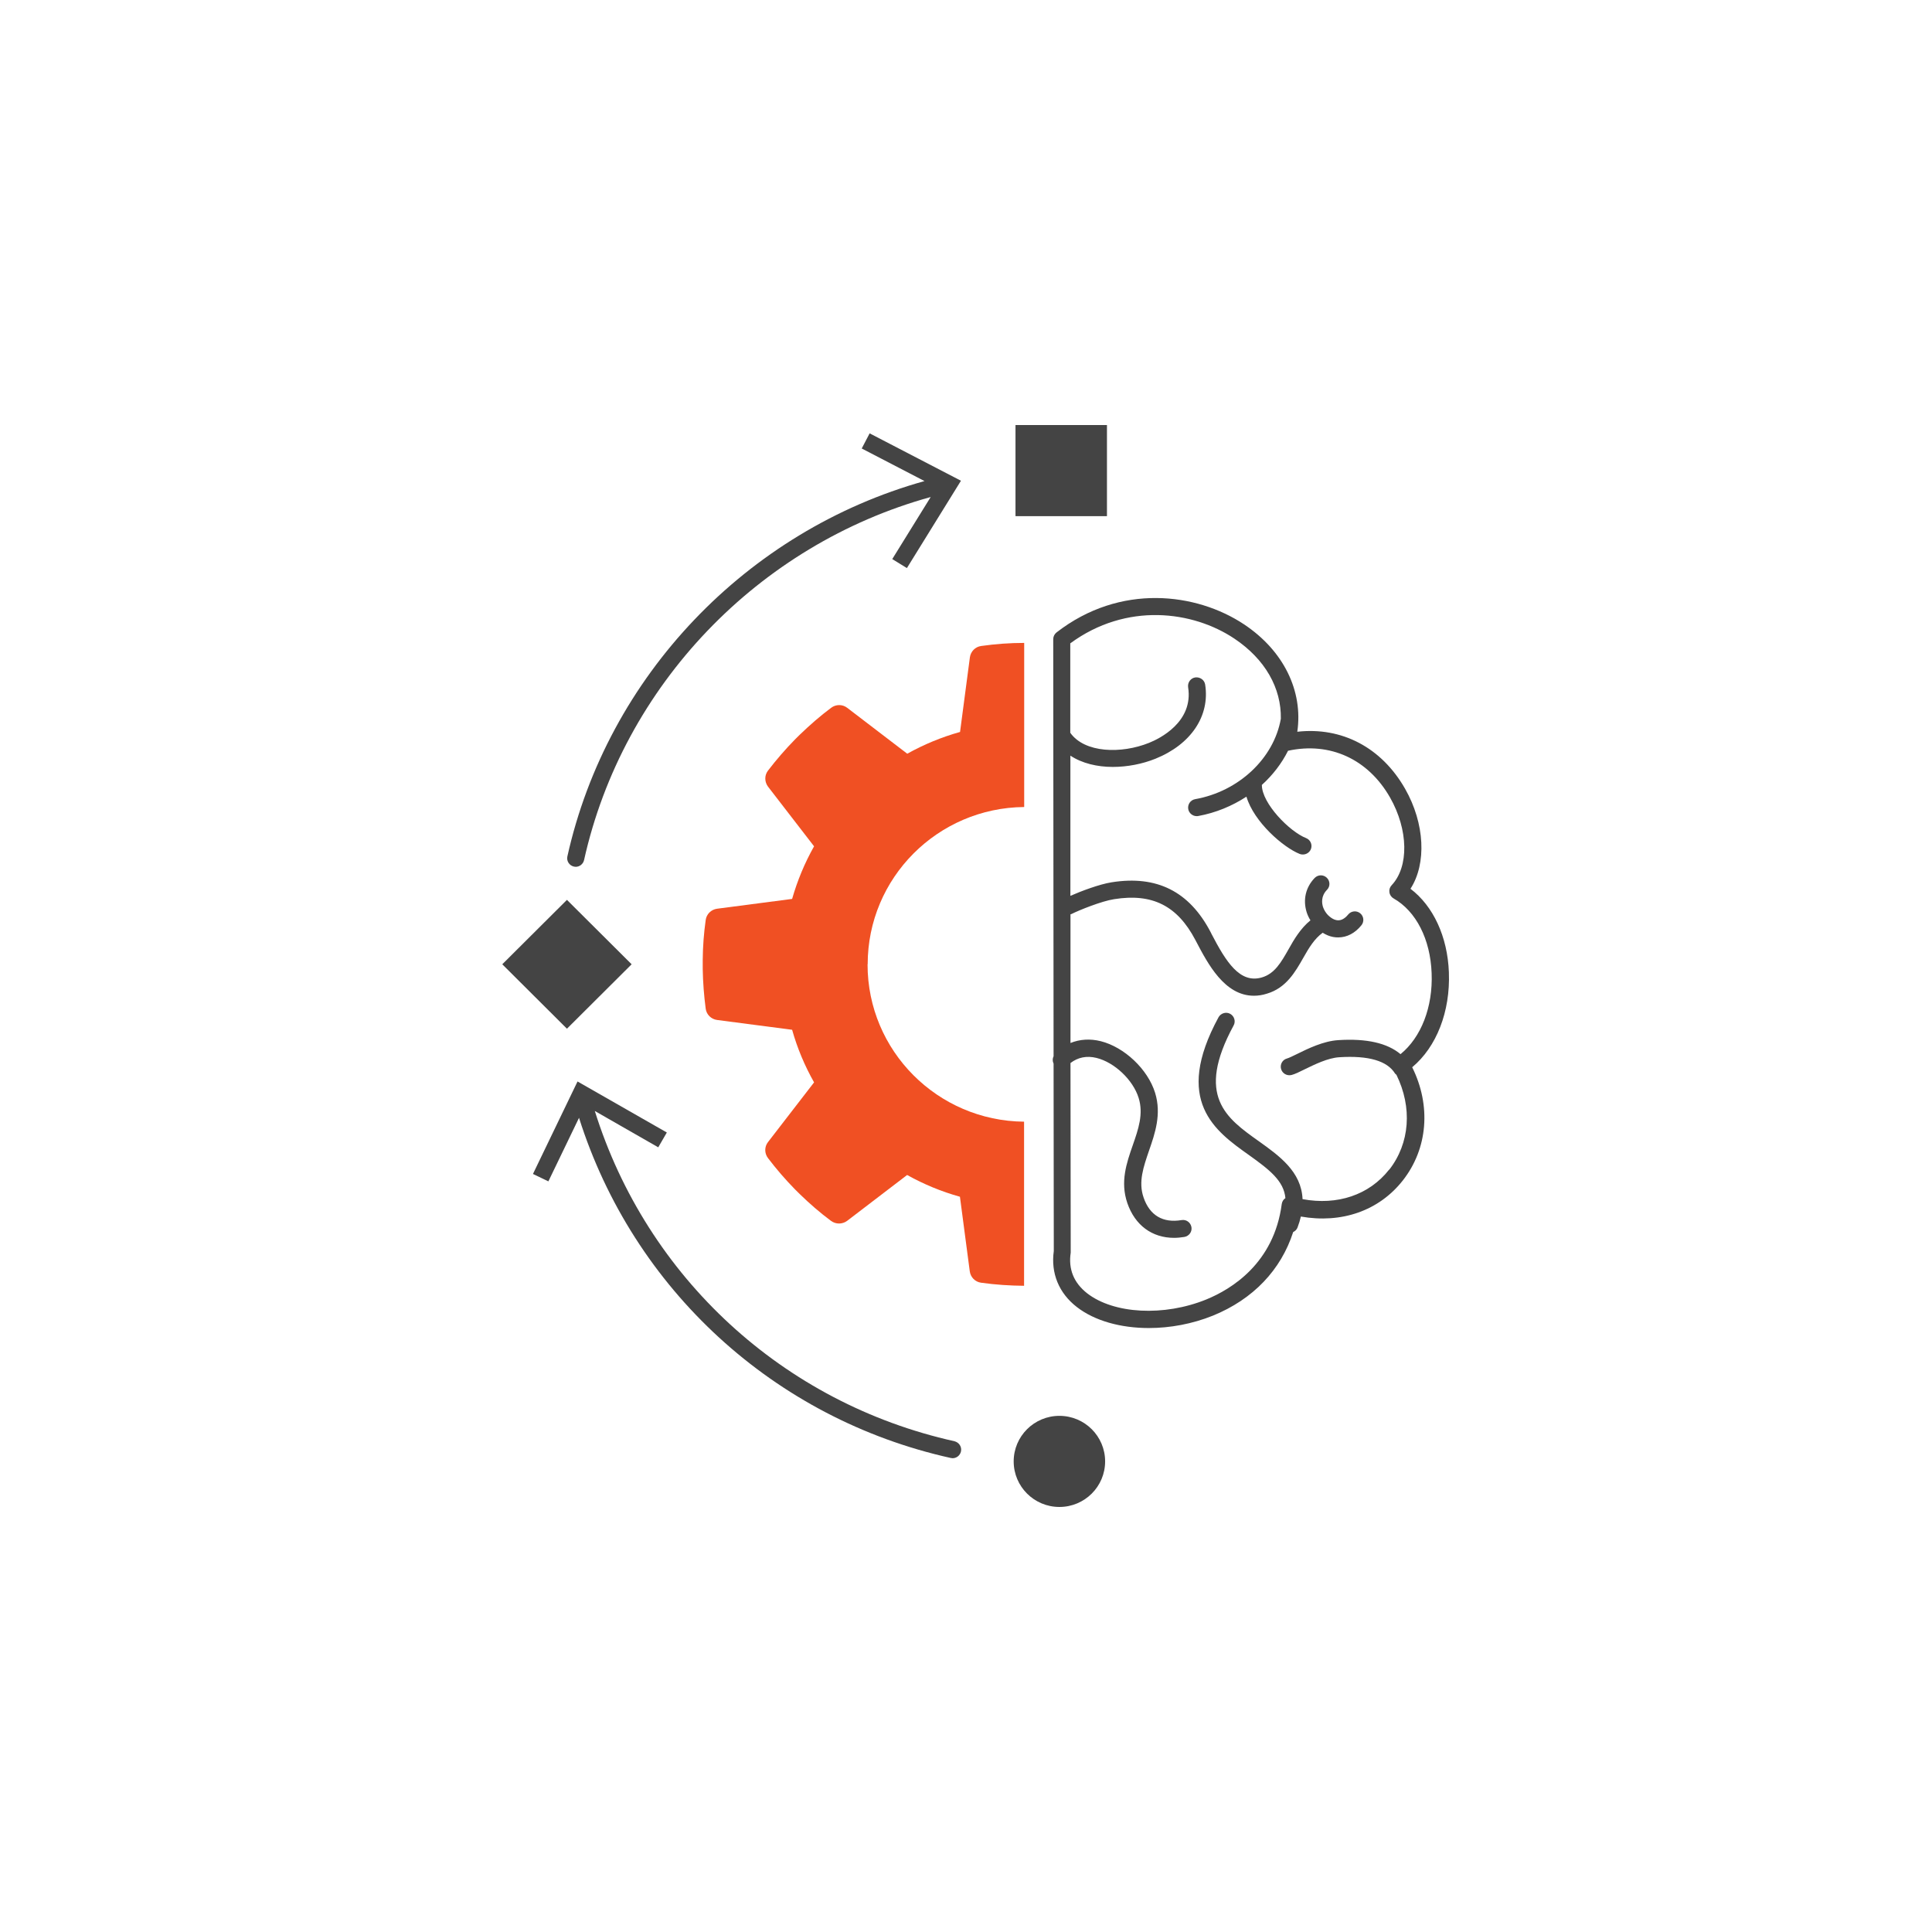 <svg width="100" height="100" viewBox="0 0 100 100" fill="none" xmlns="http://www.w3.org/2000/svg">
<g clip-path="url(#clip0_321_11650)">
<path d="M74.994 50.324C74.923 48.473 74.183 46.894 73.006 46.003C73.846 44.701 73.752 42.626 72.728 40.828C71.509 38.688 69.45 37.615 67.148 37.875C67.456 35.764 66.438 33.678 64.391 32.316C61.935 30.683 57.982 30.176 54.687 32.734C54.58 32.817 54.515 32.947 54.515 33.082L54.533 54.669C54.474 54.792 54.474 54.928 54.533 55.052L54.544 64.755C54.385 65.898 54.805 66.93 55.734 67.649C56.657 68.368 58.012 68.739 59.462 68.739C60.562 68.739 61.716 68.527 62.781 68.097C64.864 67.248 66.302 65.733 66.935 63.77C67.036 63.723 67.118 63.646 67.16 63.534C67.237 63.334 67.29 63.151 67.332 62.968C69.432 63.34 71.373 62.674 72.61 61.1C73.905 59.449 74.083 57.233 73.095 55.24C74.355 54.191 75.071 52.358 74.994 50.342V50.324ZM71.905 60.534C70.87 61.854 69.219 62.403 67.42 62.067C67.361 60.64 66.207 59.821 65.16 59.072C63.468 57.87 61.87 56.732 63.852 53.077C63.971 52.865 63.888 52.594 63.675 52.476C63.462 52.358 63.19 52.441 63.071 52.653C60.716 56.991 62.894 58.541 64.645 59.785C65.728 60.557 66.45 61.129 66.533 62.014C66.426 62.084 66.361 62.196 66.343 62.32C65.941 65.397 63.722 66.735 62.438 67.26C60.249 68.15 57.657 68.014 56.272 66.942C55.58 66.399 55.29 65.692 55.42 64.837C55.42 64.814 55.42 64.796 55.42 64.772L55.408 55.022C55.793 54.728 56.243 54.633 56.752 54.757C57.687 54.987 58.645 55.895 58.935 56.826C59.195 57.657 58.923 58.441 58.633 59.273C58.308 60.204 57.976 61.171 58.349 62.267C58.746 63.422 59.633 64.071 60.769 64.071C60.941 64.071 61.118 64.053 61.302 64.024C61.544 63.982 61.71 63.758 61.669 63.517C61.627 63.275 61.403 63.11 61.16 63.151C60.19 63.316 59.503 62.904 59.19 61.978C58.911 61.171 59.19 60.387 59.474 59.555C59.781 58.671 60.13 57.669 59.787 56.561C59.408 55.341 58.195 54.197 56.971 53.891C56.42 53.755 55.888 53.79 55.408 53.985V47.324C55.408 47.324 55.45 47.318 55.468 47.306C55.828 47.123 57.012 46.64 57.675 46.54C59.645 46.227 60.941 46.882 61.87 48.65L61.923 48.75C62.521 49.888 63.385 51.539 64.9 51.539C65.112 51.539 65.337 51.509 65.574 51.432C66.574 51.138 67.047 50.301 67.462 49.57C67.752 49.057 68.036 48.585 68.462 48.279C68.633 48.385 68.811 48.462 69 48.497C69.089 48.515 69.178 48.52 69.266 48.52C69.716 48.52 70.136 48.302 70.468 47.89C70.621 47.701 70.592 47.424 70.403 47.271C70.213 47.117 69.935 47.147 69.781 47.336C69.592 47.566 69.385 47.672 69.166 47.624C69.041 47.601 68.917 47.524 68.805 47.43C68.787 47.406 68.763 47.389 68.74 47.371C68.627 47.253 68.533 47.106 68.479 46.947C68.42 46.758 68.361 46.387 68.686 46.056C68.858 45.88 68.852 45.603 68.675 45.432C68.497 45.261 68.219 45.267 68.047 45.443C67.58 45.927 67.432 46.575 67.633 47.218C67.681 47.365 67.746 47.507 67.829 47.636C67.314 48.055 66.982 48.621 66.692 49.139C66.308 49.817 65.976 50.395 65.32 50.59C64.172 50.931 63.456 49.776 62.71 48.344L62.657 48.237C61.556 46.139 59.876 45.296 57.539 45.667C56.9 45.768 55.953 46.127 55.403 46.369V39.112C56.012 39.513 56.793 39.696 57.598 39.696C58.355 39.696 59.13 39.543 59.805 39.272C61.645 38.529 62.633 37.061 62.379 35.434C62.343 35.193 62.112 35.033 61.87 35.063C61.627 35.098 61.462 35.328 61.497 35.57C61.781 37.373 60.018 38.234 59.468 38.452C58.047 39.024 56.142 38.983 55.397 37.928V33.3C58.308 31.16 61.746 31.62 63.888 33.053C65.485 34.12 66.326 35.617 66.296 37.203C65.935 39.254 64.118 40.963 61.864 41.364C61.621 41.406 61.462 41.635 61.503 41.877C61.539 42.089 61.728 42.243 61.941 42.243C61.965 42.243 61.994 42.243 62.018 42.237C62.929 42.072 63.775 41.718 64.515 41.235C64.905 42.549 66.426 43.864 67.272 44.2C67.326 44.223 67.379 44.229 67.438 44.229C67.615 44.229 67.781 44.123 67.852 43.952C67.941 43.722 67.829 43.469 67.604 43.38C66.746 43.044 65.32 41.588 65.314 40.639C65.314 40.639 65.314 40.633 65.314 40.627C65.876 40.12 66.337 39.519 66.669 38.859C68.84 38.387 70.811 39.289 71.947 41.276C72.9 42.95 72.935 44.86 72.03 45.821C71.935 45.921 71.894 46.056 71.917 46.186C71.935 46.322 72.018 46.44 72.136 46.505C73.296 47.165 74.036 48.615 74.101 50.371C74.172 52.128 73.556 53.696 72.491 54.563C71.811 53.991 70.74 53.743 69.272 53.837C68.497 53.885 67.704 54.274 67.13 54.557C66.923 54.657 66.71 54.763 66.615 54.787C66.379 54.851 66.243 55.093 66.308 55.329C66.373 55.565 66.615 55.7 66.852 55.641C67.03 55.594 67.249 55.488 67.521 55.352C68.03 55.105 68.728 54.757 69.326 54.722C70.834 54.627 71.805 54.91 72.207 55.565C72.225 55.594 72.255 55.606 72.278 55.63C73.107 57.315 72.982 59.172 71.9 60.552L71.905 60.534Z" fill="#444444"/>
<path d="M45.012 22.43L44.603 23.214L47.852 24.9C38.651 27.47 31.444 34.998 29.367 44.329C29.314 44.565 29.467 44.801 29.704 44.854C29.734 44.86 29.769 44.866 29.799 44.866C30 44.866 30.183 44.724 30.231 44.518C32.242 35.481 39.248 28.189 48.172 25.726L46.183 28.938L46.941 29.404L49.739 24.883L45.012 22.43Z" fill="#444444"/>
<path d="M49.408 74.599C40.538 72.63 33.479 66.11 30.787 57.504L34.071 59.385L34.515 58.618L29.893 55.977L27.586 60.764L28.384 61.147L29.97 57.858C32.775 66.723 40.065 73.438 49.213 75.465C49.248 75.471 49.278 75.477 49.308 75.477C49.509 75.477 49.692 75.336 49.739 75.129C49.793 74.894 49.645 74.658 49.402 74.599H49.408Z" fill="#444444"/>
<path d="M54.834 78C56.142 78 57.201 76.944 57.201 75.642C57.201 74.34 56.142 73.284 54.834 73.284C53.527 73.284 52.468 74.34 52.468 75.642C52.468 76.944 53.527 78 54.834 78Z" fill="#444444"/>
<path d="M57.296 22H52.562V26.716H57.296V22Z" fill="#444444"/>
<path d="M29.345 46.577L25.998 49.911L29.345 53.246L32.693 49.911L29.345 46.577Z" fill="#444444"/>
<path d="M44.911 49.912C44.911 45.438 48.533 41.812 53.012 41.771V33.277C52.272 33.277 51.538 33.33 50.787 33.436C50.479 33.477 50.243 33.719 50.201 34.025L49.692 37.886C48.74 38.152 47.828 38.529 46.959 39.012L43.852 36.637C43.609 36.448 43.266 36.448 43.018 36.637C42.456 37.055 41.917 37.527 41.397 38.028L41.142 38.281C40.645 38.788 40.178 39.331 39.752 39.885C39.562 40.132 39.568 40.468 39.752 40.716L42.136 43.805C41.651 44.665 41.272 45.579 41 46.528L37.118 47.035C36.811 47.076 36.568 47.312 36.527 47.618C36.432 48.291 36.379 48.98 36.373 49.682V50.159C36.385 50.849 36.438 51.538 36.527 52.211C36.568 52.517 36.811 52.753 37.118 52.794L41 53.301C41.266 54.25 41.651 55.164 42.136 56.024L39.752 59.113C39.562 59.355 39.562 59.697 39.752 59.944C40.172 60.498 40.639 61.041 41.142 61.554L41.397 61.807C41.911 62.308 42.45 62.774 43.012 63.192C43.26 63.375 43.598 63.375 43.846 63.192L46.953 60.817C47.817 61.3 48.734 61.678 49.686 61.943L50.195 65.804C50.237 66.11 50.473 66.352 50.781 66.393C51.533 66.499 52.278 66.546 53.006 66.552V58.058C48.527 58.017 44.905 54.392 44.905 49.917L44.911 49.912Z" fill="#F05023"/>
</g>
<defs>
<clipPath id="clip0_321_11650">
<rect width="49" height="56" fill="white" transform="translate(26 22)"/>
</clipPath>
</defs>
</svg>
